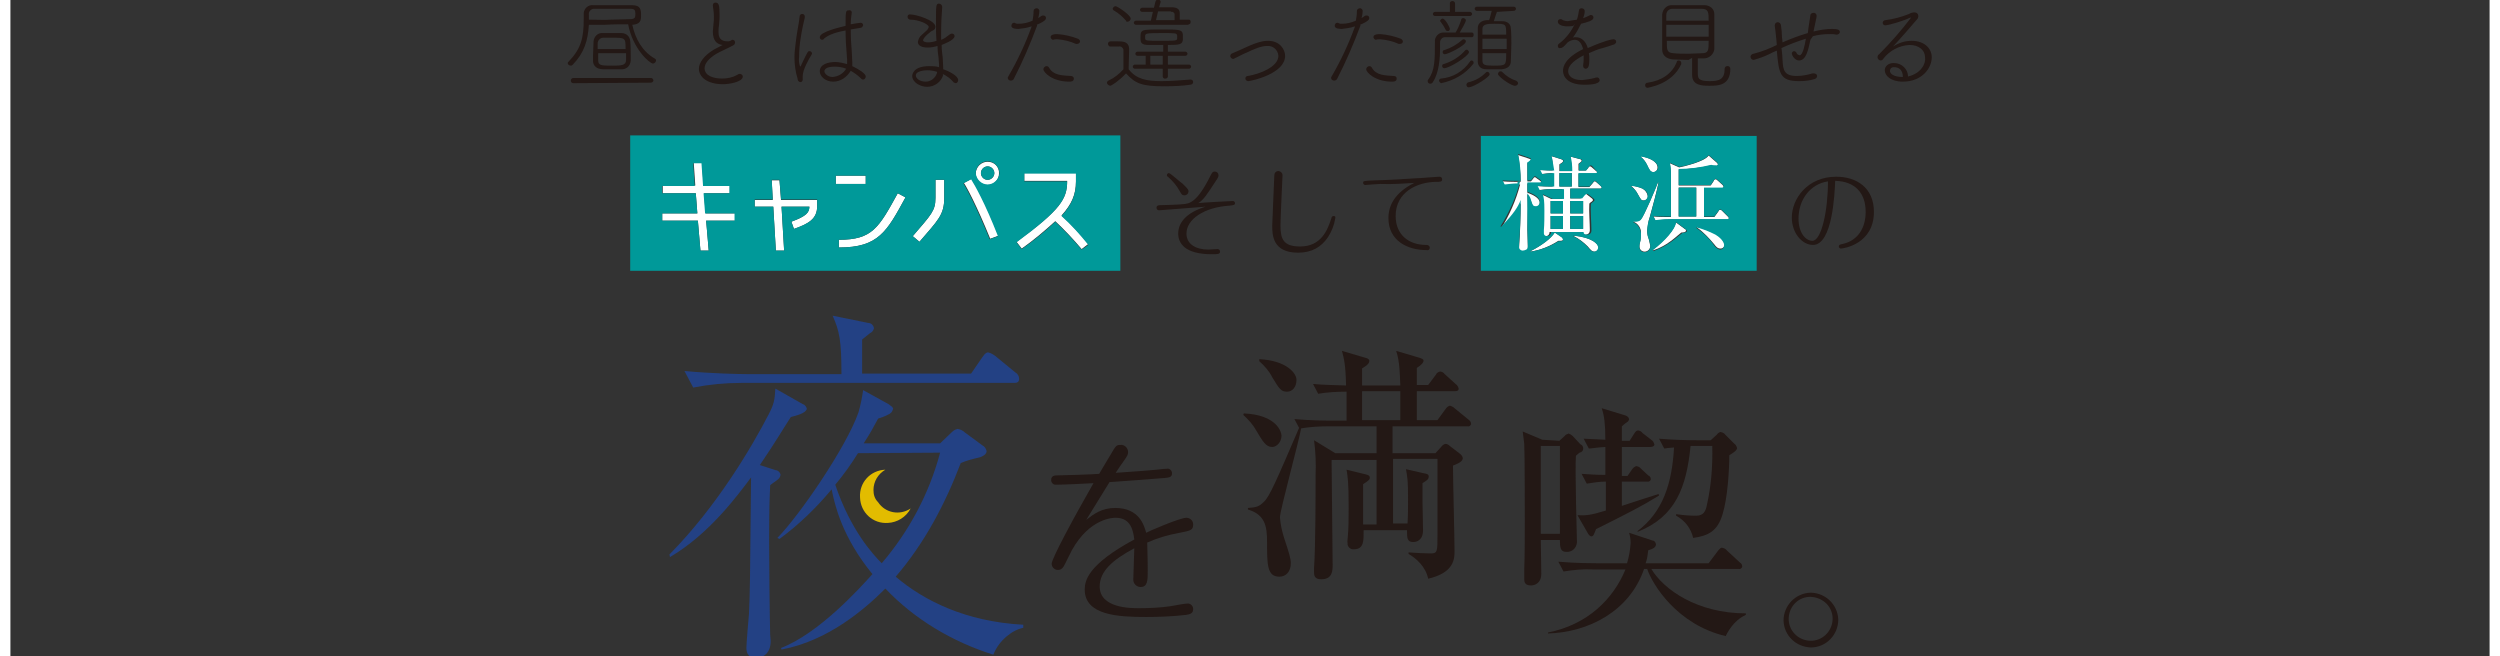 <?xml version="1.0" encoding="UTF-8"?>
<svg xmlns="http://www.w3.org/2000/svg" xmlns:xlink="http://www.w3.org/1999/xlink" width="480px" height="126px" viewBox="0 0 476 126" version="1.1">
<rect x="0" y="0" width="476" height="126" fill="#333333" stroke="none"/>
<g id="surface1">
<path style=" stroke:none;fill-rule:evenodd;fill:rgb(13.725%,9.412%,8.235%);fill-opacity:1;" d="M 211.027 92.566 C 216.977 92.168 217.672 92.07 221.637 91.773 C 222.43 91.672 223.027 91.672 223.027 90.879 C 223.027 90.383 222.629 89.984 222.234 89.984 C 221.934 89.984 220.645 90.086 220.051 90.184 C 219.16 90.285 216.578 90.48 212.215 90.781 C 212.711 89.984 213.207 89.293 213.703 88.598 C 214.398 87.605 214.598 87.309 214.598 86.812 C 214.598 86.016 213.902 85.324 213.109 85.422 C 212.316 85.422 212.215 85.621 211.227 87.309 C 211.125 87.504 209.242 90.582 209.043 90.977 C 207.852 91.078 202.199 91.277 200.91 91.277 C 200.613 91.277 199.82 91.277 199.82 92.168 C 199.82 92.664 200.219 93.062 200.613 93.062 C 200.613 93.062 200.715 93.062 200.715 93.062 C 202.301 93.062 206.367 92.863 207.953 92.766 C 204.086 99.512 199.922 107.25 199.922 108.242 C 199.922 108.934 200.516 109.43 201.109 109.43 C 201.902 109.43 202.199 108.836 202.5 108.242 C 203.293 106.652 203.488 106.258 203.789 105.66 C 207.258 99.41 211.82 99.41 212.215 99.41 C 215.289 99.41 215.59 102.188 215.785 103.578 C 206.961 108.34 206.266 111.414 206.266 113.203 C 206.266 118.164 212.812 118.461 217.969 118.461 C 220.547 118.461 223.125 118.359 225.703 118.062 C 226.297 117.965 227.09 117.863 227.09 116.973 C 227.09 116.375 226.695 115.98 226.199 115.879 C 226.102 115.879 226.102 115.879 226 115.879 C 225.504 115.879 223.324 116.277 222.828 116.375 C 220.844 116.676 218.762 116.773 216.68 116.773 C 215.094 116.773 209.141 116.773 209.141 112.605 C 209.141 109.73 211.523 107.547 215.785 105.266 C 215.785 106.156 215.59 110.324 215.59 111.316 C 215.59 112.109 216.281 112.707 216.977 112.707 C 218.363 112.707 218.363 111.414 218.363 109.629 C 218.363 108.836 218.363 107.348 218.266 104.172 C 220.25 103.281 222.332 102.684 224.512 102.289 C 226.598 101.891 227.09 101.793 227.09 100.699 C 227.09 100.008 226.598 99.512 225.902 99.41 C 225.902 99.41 225.801 99.41 225.801 99.41 C 224.512 99.41 218.363 102.09 218.066 102.289 C 217.672 100.898 216.777 97.527 212.117 97.527 C 209.539 97.527 207.953 98.715 206.562 99.809 C 208.051 97.426 209.539 94.945 211.027 92.566 Z M 211.027 92.566 "/>
<path style=" stroke:none;fill-rule:evenodd;fill:rgb(13.725%,9.412%,8.235%);fill-opacity:1;" d="M 270.031 80.66 L 270.031 75.105 L 277.371 75.105 C 277.766 75.105 278.062 75.004 278.062 74.609 C 277.965 74.211 277.766 73.914 277.469 73.715 L 275.387 71.828 C 275.188 71.531 274.789 71.332 274.492 71.332 C 274.098 71.434 273.801 71.633 273.699 71.93 L 272.211 73.914 L 270.031 73.914 L 270.031 70.641 C 270.824 70.145 271.32 69.648 271.32 69.25 C 271.32 68.953 271.023 68.855 270.426 68.656 L 266.062 67.367 C 266.758 69.449 266.758 71.73 266.859 74.012 L 259.52 74.012 L 259.52 70.738 C 260.711 70.043 260.906 69.648 260.906 69.25 C 260.906 68.953 260.512 68.754 260.016 68.656 L 255.652 67.367 C 256.047 68.855 256.348 69.945 256.445 74.012 C 253.57 73.914 252.18 73.914 250.098 73.715 L 251.09 75.602 C 252.875 75.301 254.66 75.203 256.543 75.203 L 256.543 80.758 L 253.867 80.758 C 252.973 80.758 249.703 80.758 246.527 80.461 L 247.422 82.148 C 243.156 92.07 241.77 95.344 240.676 96.336 C 239.785 97.227 239.289 97.426 237.602 97.527 L 237.602 97.824 C 240.875 98.816 241.273 101 241.273 103.977 C 241.273 108.438 241.273 110.723 243.652 110.723 C 244.844 110.723 245.836 109.828 245.836 108.141 C 245.836 107.25 245.535 106.258 244.547 103.281 C 244.148 101.992 243.852 100.699 243.75 99.312 C 243.75 98.023 247.32 85.023 247.816 82.246 C 249.602 81.949 251.387 81.852 253.172 81.852 L 262.297 81.852 L 262.297 87.008 L 254.363 87.008 L 250.297 84.527 C 250.594 86.711 250.691 88.992 250.594 91.277 C 250.594 93.953 250.594 104.969 250.297 109.035 C 250.297 109.332 250.297 109.629 250.297 109.926 C 250.297 110.82 250.691 111.219 251.684 111.219 C 253.867 111.219 253.867 109.531 253.867 108.438 C 253.867 107.746 253.668 89.59 253.668 88.797 L 253.668 88.301 L 262.297 88.301 L 262.297 100.699 L 259.719 100.699 C 259.719 99.609 259.719 94.152 259.719 92.961 C 260.809 92.27 261.008 92.07 261.008 91.672 C 261.008 91.375 260.711 91.176 260.215 91.078 L 256.543 90.184 C 256.742 91.574 256.941 92.27 256.941 97.328 C 256.941 99.41 256.941 101.496 256.742 103.48 C 256.742 103.777 256.645 103.977 256.742 104.273 C 256.645 104.867 257.141 105.363 257.637 105.465 C 257.734 105.465 257.832 105.465 257.934 105.465 C 259.914 105.465 259.816 103.777 259.816 101.793 L 268.148 101.793 C 268.148 103.281 268.148 104.074 269.336 104.074 C 269.934 104.074 271.223 103.777 271.223 101.793 C 271.223 101.594 271.121 96.633 271.121 96.336 L 271.121 92.766 C 272.113 92.168 272.312 91.969 272.312 91.473 C 272.312 91.078 272.016 90.977 271.418 90.879 L 267.949 90.086 C 268.246 91.773 268.344 92.367 268.344 95.738 C 268.344 97.426 268.344 99.016 268.246 100.504 L 265.469 100.504 L 265.469 88.102 L 273.996 88.102 C 273.996 92.168 273.996 98.617 273.996 102.684 C 273.996 105.859 273.996 106.258 272.707 106.258 C 271.715 106.258 269.535 106.156 268.445 106.059 L 268.445 106.355 C 269.832 107.148 271.715 108.738 272.211 111.117 C 277.27 109.926 277.27 107.25 277.27 105.762 C 277.27 103.379 276.973 91.969 276.973 89.391 C 278.559 88.797 278.855 88.398 278.855 87.902 C 278.758 87.504 278.461 87.207 278.164 87.008 L 276.477 85.719 C 276.18 85.422 275.883 85.223 275.484 85.223 C 275.188 85.324 274.891 85.52 274.691 85.82 L 273.602 87.008 L 265.371 87.008 L 265.371 81.852 L 279.75 81.852 C 280.047 81.949 280.344 81.75 280.441 81.453 C 280.441 81.453 280.441 81.453 280.441 81.355 C 280.441 81.059 280.246 80.758 279.949 80.562 L 277.27 78.379 C 276.973 78.082 276.676 77.98 276.379 77.883 C 276.078 77.98 275.781 78.18 275.586 78.477 L 273.996 80.66 Z M 259.52 80.66 L 259.52 75.105 L 266.859 75.105 L 266.859 80.66 Z M 239.785 69.348 C 240.777 70.242 241.668 71.234 242.266 72.426 C 243.652 74.707 243.949 75.203 245.141 75.203 C 246.133 75.203 246.926 74.309 246.926 72.922 C 246.926 71.73 245.141 69.25 239.785 68.953 Z M 236.711 79.668 C 237.703 80.562 238.594 81.555 239.191 82.645 C 240.48 84.828 241.074 85.82 242.266 85.82 C 243.156 85.82 244.051 84.828 244.051 83.637 C 244.051 83.039 243.254 79.668 236.809 79.371 Z M 236.711 79.668 "/>
<path style=" stroke:none;fill-rule:evenodd;fill:rgb(13.725%,9.412%,8.235%);fill-opacity:1;" d="M 294.129 84.43 L 290.359 82.844 C 290.461 83.535 290.559 84.332 290.656 85.223 C 290.758 86.812 290.758 99.707 290.758 99.906 C 290.758 102.488 290.758 106.754 290.656 109.332 C 290.656 109.926 290.656 110.82 290.656 111.219 C 290.656 111.715 290.758 112.406 291.945 112.406 C 292.84 112.406 293.93 111.812 293.93 110.227 C 293.93 109.332 293.832 104.77 293.832 103.676 L 297.5 103.676 C 297.5 105.066 297.598 105.961 298.691 105.961 C 299.781 106.059 300.672 105.266 300.773 104.172 C 300.773 104.074 300.773 104.074 300.773 103.977 C 300.773 103.578 300.375 90.086 300.574 87.504 C 300.773 87.309 301.168 87.008 301.27 86.91 C 301.766 86.812 302.062 86.414 301.961 85.918 C 301.863 85.621 301.766 85.422 301.465 85.324 L 299.98 83.734 C 299.781 83.535 299.484 83.34 299.188 83.238 C 298.887 83.34 298.59 83.438 298.391 83.734 L 297.402 84.629 Z M 297.5 85.621 L 297.5 102.488 L 293.832 102.488 L 293.832 85.621 Z M 312.473 102.09 C 319.715 99.211 321.797 93.559 322.59 85.621 L 326.754 85.621 C 326.852 89.488 326.555 93.359 325.664 97.227 C 325.465 98.121 325.066 99.016 323.68 99.016 C 322.391 99.016 321.102 98.914 319.812 98.715 L 319.812 99.016 C 321.5 99.906 322.688 101.496 323.086 103.281 C 325.863 102.883 327.746 102.09 328.738 98.715 C 329.73 95.543 330.027 89.984 330.027 87.406 C 331.02 86.812 331.516 86.414 331.516 86.016 C 331.414 85.621 331.215 85.324 330.918 85.125 L 329.234 83.438 C 329.035 83.141 328.738 83.039 328.34 82.941 C 328.043 83.039 327.844 83.141 327.648 83.438 L 326.457 84.527 L 323.879 84.527 C 321.398 84.527 319.02 84.43 316.539 84.23 L 317.531 86.117 C 318.027 86.016 318.324 86.016 319.414 85.918 C 319.02 92.961 317.234 98.32 312.375 101.992 Z M 295.121 121.633 C 302.953 121.438 310.887 117.367 313.664 109.234 L 314.258 109.234 C 315.25 112.211 320.012 119.949 329.332 122.129 C 329.531 121.734 330.723 119.156 333.199 118.062 L 333.199 117.766 C 323.879 117.766 317.434 113.203 315.051 109.234 L 331.812 109.234 C 332.109 109.332 332.406 109.133 332.504 108.836 C 332.504 108.836 332.504 108.738 332.504 108.738 C 332.504 108.438 332.309 108.141 332.109 108.043 L 329.531 105.66 C 329.332 105.363 329.035 105.266 328.637 105.164 C 328.441 105.164 328.34 105.164 327.844 105.762 L 326.059 108.141 L 313.961 108.141 C 314.258 107.348 314.359 106.555 314.457 105.66 C 315.449 105.363 315.945 105.066 315.945 104.473 C 315.848 104.074 315.648 103.777 315.25 103.777 L 310.789 102.289 C 310.988 102.984 311.086 103.578 311.086 104.273 C 310.988 105.562 310.789 106.852 310.391 108.141 L 304.441 108.141 C 303.648 108.141 300.672 108.141 297.203 107.844 L 298.195 109.73 C 300.078 109.43 301.863 109.234 303.746 109.332 L 310.094 109.332 C 307.715 115.086 302.754 119.949 295.219 121.438 L 295.219 121.633 Z M 309.398 84.527 C 309.398 83.934 309.398 82.543 309.398 81.852 C 309.699 81.555 310.191 81.156 310.391 81.059 C 310.59 80.957 310.789 80.66 310.789 80.461 C 310.688 80.066 310.391 79.867 310.094 79.766 L 305.531 78.379 C 306.027 79.867 306.227 81.453 306.227 84.43 C 304.84 84.332 303.945 84.332 302.062 84.23 L 303.055 86.117 C 303.551 86.117 304.441 85.918 306.227 85.82 C 306.227 88.797 306.227 89.191 306.227 91.176 C 303.945 91.176 303.648 91.078 301.664 90.977 L 302.656 92.863 C 303.848 92.664 305.137 92.465 306.324 92.465 L 306.324 98.023 C 303.449 98.914 302.457 99.016 300.871 98.914 L 302.754 102.188 C 302.953 102.586 303.25 102.984 303.551 102.984 C 303.945 102.984 304.047 102.586 304.441 101.594 C 310.59 98.52 313.168 97.227 316.539 95.145 L 316.441 94.848 C 315.449 95.145 310.59 96.73 309.398 97.129 L 309.398 92.465 L 314.258 92.465 C 314.559 92.566 314.855 92.367 314.953 92.07 C 314.953 92.07 314.953 91.969 314.953 91.969 C 314.953 91.672 314.754 91.375 314.457 91.277 L 313.07 89.984 C 312.871 89.688 312.574 89.59 312.176 89.488 C 311.879 89.59 311.582 89.789 311.383 90.086 L 310.492 91.375 L 309.398 91.375 C 309.398 90.285 309.398 86.812 309.398 85.82 L 314.855 85.82 C 315.152 85.82 315.648 85.719 315.648 85.324 C 315.547 85.023 315.449 84.727 315.152 84.527 L 313.367 83.141 C 313.168 82.844 312.773 82.645 312.473 82.645 C 312.176 82.645 311.977 82.941 311.781 83.238 L 310.887 84.629 L 309.398 84.629 Z M 309.398 84.527 "/>
<path style=" stroke:none;fill-rule:evenodd;fill:rgb(13.725%,9.412%,8.235%);fill-opacity:1;" d="M 350.949 118.957 C 350.852 116.078 348.473 113.797 345.598 113.797 C 342.719 113.895 340.438 116.277 340.438 119.156 C 340.539 122.031 342.82 124.215 345.695 124.312 C 348.57 124.312 350.949 121.934 350.949 118.957 Z M 349.859 118.957 C 349.762 121.238 347.875 123.121 345.496 123.023 C 343.215 122.926 341.332 121.039 341.43 118.66 C 341.531 116.375 343.316 114.59 345.598 114.59 C 348.074 114.691 349.961 116.574 349.859 118.957 Z M 349.859 118.957 "/>
<path style=" stroke:none;fill-rule:evenodd;fill:rgb(13.725%,9.412%,8.235%);fill-opacity:1;" d="M 118.602 4.664 C 119.496 9.426 122.77 12.203 123.363 12.203 C 123.66 12.203 123.957 11.906 123.957 11.609 C 123.957 11.41 123.859 11.309 123.66 11.211 C 121.281 9.82 119.992 7.441 119.398 4.762 C 120.984 4.664 121.082 3.871 121.082 3.074 C 121.082 1.887 121.082 0.992 119.297 0.992 C 118.008 0.992 116.816 0.992 115.527 0.992 C 114.34 0.992 113.051 0.992 111.859 0.992 C 110.969 0.895 110.176 1.586 110.074 2.48 C 110.074 2.578 110.074 2.68 110.074 2.777 L 110.074 3.672 C 110.074 7.242 109.578 9.324 107.199 11.805 C 107.102 11.906 107 12.004 107 12.105 C 107 12.402 107.297 12.602 107.598 12.602 C 107.793 12.602 107.895 12.5 107.992 12.402 C 110.176 10.121 110.867 7.836 111.066 4.762 C 112.156 4.762 113.148 4.762 114.141 4.762 C 115.727 4.664 117.215 4.664 118.602 4.664 Z M 119.098 11.707 C 119.098 11.41 119.098 11.113 119.098 10.715 C 119.098 9.723 119.098 8.633 119 7.836 C 118.902 6.945 118.207 6.348 117.312 6.348 C 116.719 6.348 116.125 6.348 115.527 6.348 C 114.934 6.348 114.34 6.348 113.746 6.348 C 112.852 6.25 112.059 6.945 111.961 7.938 C 111.961 8.73 111.859 9.82 111.859 10.812 C 111.859 11.113 111.859 11.41 111.859 11.707 C 111.859 12.602 112.555 13.293 113.746 13.293 C 114.238 13.293 114.836 13.293 115.43 13.293 C 116.023 13.293 116.719 13.293 117.215 13.293 C 118.207 13.395 119 12.699 119.098 11.707 Z M 111.066 3.77 C 111.066 3.473 111.066 3.176 111.066 2.879 C 110.969 2.281 111.363 1.785 111.961 1.688 C 112.059 1.688 112.059 1.688 112.156 1.688 C 113.348 1.688 114.637 1.688 115.828 1.688 C 116.918 1.688 118.008 1.688 119 1.688 C 119.891 1.688 119.992 1.984 119.992 2.68 C 119.992 3.375 119.891 3.672 119 3.672 C 117.91 3.672 116.719 3.77 115.332 3.77 C 114.141 3.871 112.652 3.77 111.066 3.77 Z M 122.965 15.875 C 123.164 15.875 123.461 15.676 123.461 15.477 C 123.461 15.277 123.266 14.98 123.066 14.98 L 108.09 14.98 C 107.793 14.98 107.598 15.18 107.598 15.477 C 107.598 15.773 107.793 15.973 108.09 15.973 Z M 118.207 10.219 C 118.207 10.715 118.207 11.211 118.207 11.508 C 118.207 12.602 117.215 12.602 115.527 12.602 C 113.547 12.602 112.852 12.602 112.852 11.609 C 112.852 11.309 112.852 10.812 112.852 10.219 Z M 112.754 9.426 C 112.754 9.027 112.754 8.531 112.754 8.332 C 112.754 7.738 113.25 7.242 113.844 7.242 C 113.844 7.242 113.941 7.242 113.941 7.242 C 114.34 7.242 114.934 7.242 115.43 7.242 C 118.109 7.242 118.109 7.242 118.109 9.426 Z M 136.75 8.633 C 136.355 8.828 135.66 9.227 135.066 9.523 C 133.082 10.715 132.188 12.105 132.188 13.195 C 132.188 14.781 133.777 16.172 136.852 16.172 C 137.84 16.172 140.617 15.773 140.617 14.684 C 140.617 14.387 140.32 14.188 140.023 14.188 C 139.824 14.188 139.625 14.285 139.527 14.387 C 138.637 14.883 137.645 15.082 136.652 15.082 C 135.066 15.082 133.281 14.586 133.281 13.098 C 133.281 12.203 134.074 11.211 135.562 10.316 C 136.453 9.82 138.039 9.129 138.734 8.73 C 139.031 8.633 139.129 8.332 139.129 8.137 C 139.129 7.836 138.934 7.641 138.637 7.641 C 138.535 7.641 138.438 7.641 138.438 7.738 C 138.238 7.836 138.039 7.938 137.742 7.938 C 136.355 7.938 135.957 7.242 135.957 6.152 C 135.957 5.656 135.957 5.258 136.059 4.762 C 136.156 3.969 136.156 3.375 136.156 2.879 C 136.156 1.09 136.059 0.496 135.363 0.496 C 135.066 0.496 134.867 0.695 134.867 0.992 C 134.867 0.992 134.867 1.09 134.867 1.09 C 134.965 1.785 135.066 2.48 135.066 3.176 C 135.066 3.672 135.066 4.168 134.965 4.863 C 134.965 5.258 134.867 5.656 134.867 6.051 C 134.867 7.836 135.66 8.531 136.75 8.633 Z M 161.344 13.594 C 162.039 13.988 162.734 14.484 163.328 15.082 C 163.426 15.18 163.527 15.277 163.723 15.277 C 164.023 15.277 164.219 14.98 164.219 14.684 C 164.219 14.09 162.832 13.293 161.84 12.797 C 161.742 12.797 161.641 12.699 161.641 12.699 C 161.641 12.602 161.641 12.402 161.641 12.301 L 161.641 12.004 C 161.641 11.309 161.543 10.617 161.543 9.922 C 161.441 8.828 161.344 7.242 161.344 5.656 C 161.84 5.555 162.535 5.457 163.129 5.359 C 163.426 5.359 163.625 5.16 163.723 4.863 C 163.723 4.562 163.527 4.367 163.227 4.367 C 163.031 4.367 161.938 4.562 161.344 4.664 C 161.344 3.871 161.441 3.074 161.543 2.383 C 161.543 2.082 161.246 1.887 160.949 1.984 C 160.352 1.984 160.352 2.281 160.352 4.961 C 159.66 5.16 155.395 6.051 155.395 7.145 C 155.395 7.441 155.594 7.641 155.891 7.641 C 155.988 7.641 156.188 7.539 156.188 7.441 C 156.883 6.844 158.07 6.25 160.352 5.855 C 160.352 7.539 160.453 9.227 160.551 10.121 C 160.551 10.617 160.648 11.113 160.648 11.508 C 160.648 11.805 160.648 12.004 160.648 12.301 C 159.855 12.105 159.164 11.906 158.371 11.906 C 157.078 11.906 155.395 12.301 155.395 13.691 C 155.395 14.586 156.387 15.676 157.973 15.676 C 159.359 15.676 160.551 14.883 161.344 13.594 Z M 151.625 15.773 C 151.922 15.773 152.121 15.578 152.121 15.277 C 152.121 15.277 152.121 15.277 152.121 15.18 C 152.121 15.082 152.121 14.883 152.121 14.781 L 152.121 14.586 C 152.121 13.395 153.312 11.309 153.809 10.516 C 153.809 10.418 153.906 10.418 153.906 10.316 C 153.906 10.02 153.707 9.82 153.41 9.82 C 153.211 9.82 153.113 9.922 153.016 10.121 C 152.715 10.617 152.121 11.906 151.824 12.5 C 151.824 12.602 151.727 12.699 151.625 12.797 C 151.426 12.203 151.328 11.609 151.426 11.012 C 151.426 9.82 151.527 8.531 151.727 7.34 C 151.922 5.953 152.32 4.168 152.52 3.375 L 152.52 3.176 C 152.52 2.879 152.32 2.68 152.023 2.68 C 151.727 2.68 151.527 2.879 151.527 3.176 C 151.426 4.367 150.934 6.449 150.734 8.531 C 150.633 9.324 150.535 10.219 150.535 11.012 C 150.535 12.402 150.734 13.789 151.129 15.082 C 151.129 15.477 151.328 15.676 151.625 15.773 Z M 160.453 13.195 C 159.957 14.09 158.965 14.684 157.875 14.781 C 156.883 14.781 156.285 14.09 156.285 13.691 C 156.285 13.492 156.387 12.797 158.27 12.797 C 158.965 12.797 159.758 12.898 160.453 13.195 Z M 178.996 14.188 C 179.789 14.586 180.484 15.082 180.98 15.676 C 181.078 15.875 181.277 15.875 181.477 15.973 C 181.773 15.973 181.973 15.676 181.973 15.379 C 181.973 14.586 180.285 13.691 179.094 13.293 L 179.094 12.996 C 179.094 12.301 178.996 11.508 178.996 11.012 C 178.898 10.316 178.797 9.523 178.797 8.633 C 178.996 8.531 181.277 7.738 181.277 6.945 C 181.277 6.648 181.078 6.449 180.781 6.449 C 180.582 6.449 180.484 6.547 180.285 6.648 C 179.789 7.043 179.293 7.441 178.699 7.641 C 178.699 7.145 178.699 6.648 178.699 6.152 C 178.699 4.465 178.797 2.68 178.898 1.488 L 178.898 1.289 C 178.898 0.992 178.598 0.695 178.301 0.695 C 177.707 0.695 177.707 0.992 177.707 4.168 C 177.707 5.359 177.707 6.648 177.805 7.836 C 177.211 8.035 176.715 8.137 176.121 8.137 C 175.625 8.137 175.227 7.938 175.227 7.738 C 175.227 7.242 176.715 5.953 177.113 5.855 C 177.41 5.754 177.609 5.457 177.609 5.16 C 177.609 3.871 173.84 2.777 172.848 2.777 C 172.551 2.68 172.254 2.879 172.254 3.176 C 172.254 3.176 172.254 3.176 172.254 3.273 C 172.254 3.57 172.551 3.77 172.75 3.77 C 174.434 3.77 176.316 4.664 176.316 5.16 C 176.316 5.359 176.121 5.555 176.02 5.754 C 175.723 6.051 175.227 6.449 174.93 6.746 C 174.535 7.043 174.336 7.539 174.234 8.035 C 174.234 9.129 175.824 9.129 176.121 9.129 C 176.715 9.129 177.309 9.027 178.004 8.828 C 178.004 9.625 178.102 10.418 178.203 11.113 C 178.203 11.609 178.301 12.004 178.301 12.402 C 178.301 12.602 178.301 12.699 178.301 12.898 C 177.707 12.699 177.012 12.699 176.418 12.699 C 173.246 12.699 173.145 14.387 173.145 14.586 C 173.145 15.773 174.633 16.668 176.02 16.668 C 177.41 16.668 178.699 15.773 179.094 14.387 C 178.996 14.285 178.996 14.188 178.996 14.188 Z M 177.906 13.988 C 177.609 14.98 176.715 15.676 175.723 15.676 C 174.633 15.676 173.84 15.082 173.84 14.484 C 173.84 13.594 175.625 13.492 176.02 13.492 C 176.617 13.492 177.309 13.594 177.906 13.789 Z M 205.375 7.938 C 205.375 7.738 205.176 7.539 204.977 7.441 C 203.688 6.945 202.398 6.648 201.012 6.547 C 199.922 6.547 199.723 6.844 199.723 7.145 C 199.723 7.34 199.922 7.539 200.117 7.641 C 200.117 7.641 200.219 7.641 200.219 7.641 C 200.414 7.539 200.715 7.539 201.012 7.539 C 202.301 7.641 203.488 7.938 204.582 8.434 C 204.68 8.434 204.777 8.434 204.777 8.434 C 205.078 8.434 205.375 8.234 205.375 7.938 Z M 203.59 14.586 C 202.004 14.484 200.219 14.484 199.426 12.996 C 199.324 12.797 199.125 12.699 198.93 12.699 C 198.629 12.699 198.332 12.996 198.332 13.293 C 198.332 13.891 200.02 15.676 203.293 15.676 C 203.59 15.676 204.184 15.676 204.184 15.082 C 204.184 14.781 203.887 14.586 203.59 14.586 Z M 197.043 4.762 C 198.73 4.066 198.828 3.672 198.828 3.473 C 198.828 3.176 198.629 2.977 198.332 2.977 C 198.234 2.977 198.035 2.977 197.938 3.074 C 197.738 3.176 197.539 3.375 197.34 3.473 C 197.441 3.074 197.539 2.68 197.539 2.281 C 197.641 1.984 197.441 1.688 197.145 1.586 C 197.145 1.586 197.043 1.586 197.043 1.586 C 196.746 1.586 196.449 1.785 196.449 2.082 C 196.449 2.777 196.352 3.375 196.25 3.969 C 195.359 4.367 194.465 4.562 193.574 4.562 C 193.375 4.562 193.176 4.562 192.977 4.465 C 192.879 4.367 192.781 4.367 192.68 4.367 C 192.383 4.367 192.184 4.664 192.184 4.961 C 192.184 5.555 193.277 5.555 193.574 5.555 C 194.367 5.457 195.258 5.359 196.051 5.059 L 196.051 5.16 C 194.863 8.434 193.375 11.609 191.59 14.684 C 191.492 14.781 191.492 14.883 191.492 14.98 C 191.492 15.277 191.789 15.477 192.086 15.477 C 192.285 15.477 192.582 15.379 192.68 15.082 C 194.367 11.805 195.855 8.332 197.145 4.863 Z M 226.297 13.195 C 226.496 13.195 226.695 12.996 226.695 12.797 C 226.695 12.602 226.496 12.402 226.297 12.402 L 222.234 12.402 L 222.234 10.715 L 225.605 10.715 C 225.801 10.715 226 10.516 226 10.316 C 226 10.121 225.801 9.922 225.605 9.922 L 222.234 9.922 L 222.234 8.633 C 224.512 8.633 225.008 8.531 225.109 7.641 C 225.109 7.441 225.109 7.34 225.109 7.145 C 225.109 6.945 225.109 6.844 225.109 6.648 C 225.008 5.656 224.414 5.656 221.043 5.656 C 216.977 5.656 216.977 5.656 216.977 7.34 C 216.977 8.234 217.176 8.633 218.562 8.633 C 219.355 8.633 220.348 8.633 221.34 8.633 L 221.34 9.922 L 216.383 9.922 C 216.184 9.922 215.984 10.121 215.984 10.316 C 215.984 10.516 216.184 10.715 216.383 10.715 L 217.969 10.715 L 217.969 12.402 L 215.887 12.402 C 215.688 12.402 215.488 12.602 215.488 12.797 C 215.488 12.996 215.688 13.195 215.887 13.195 L 221.242 13.195 L 221.242 14.684 C 221.242 14.98 221.539 15.18 221.836 15.082 C 222.035 15.082 222.234 14.883 222.234 14.684 L 222.234 13.195 Z M 212.812 8.93 C 213.207 8.828 213.605 9.129 213.703 9.523 C 213.703 9.625 213.703 9.723 213.703 9.723 L 213.703 10.617 C 213.703 11.41 213.703 12.301 213.703 13.293 C 212.91 14.188 211.918 14.98 210.828 15.477 C 210.629 15.578 210.531 15.773 210.531 15.875 C 210.531 16.172 210.828 16.371 211.125 16.469 C 211.422 16.469 212.91 15.477 214.199 14.09 C 215.984 16.074 217.273 16.57 221.539 16.57 C 223.422 16.57 225.207 16.469 226.496 16.27 C 226.793 16.27 227.09 16.074 227.09 15.773 C 227.09 15.477 226.895 15.277 226.598 15.277 L 226.496 15.277 C 225.008 15.379 222.926 15.578 221.043 15.578 C 218.066 15.578 216.184 15.18 214.695 13.293 C 214.695 11.906 214.797 10.617 214.797 9.523 C 214.797 7.938 213.605 7.938 212.516 7.938 L 211.227 7.938 C 210.926 7.938 210.73 8.137 210.73 8.434 C 210.73 8.633 210.926 8.93 211.125 8.93 Z M 226.199 4.664 C 226.398 4.664 226.598 4.562 226.598 4.266 C 226.598 4.266 226.598 4.266 226.598 4.168 C 226.598 3.969 226.496 3.77 226.297 3.77 L 224.512 3.77 C 224.512 3.375 224.512 2.777 224.512 2.578 C 224.512 1.887 224.215 1.488 223.125 1.391 C 222.727 1.391 221.637 1.391 220.547 1.391 L 220.844 0.398 C 220.844 0.398 220.844 0.297 220.844 0.297 C 220.844 0.098 220.547 -0.098 220.348 -0.098 C 220.148 -0.098 219.953 0 219.852 0.297 L 219.555 1.488 L 217.273 1.488 C 217.074 1.488 216.879 1.688 216.879 1.887 C 216.879 2.082 217.074 2.281 217.273 2.281 C 217.672 2.281 218.465 2.281 219.355 2.281 L 218.961 3.969 L 216.086 3.969 C 215.887 3.969 215.688 4.168 215.688 4.367 C 215.688 4.562 215.887 4.762 216.086 4.762 L 226.199 4.762 Z M 217.871 6.844 C 217.969 6.449 217.969 6.348 220.941 6.348 C 223.82 6.348 223.918 6.348 224.016 6.844 C 224.016 6.945 224.016 7.145 224.016 7.242 C 224.016 7.836 224.016 7.836 220.746 7.836 C 218.168 7.836 217.871 7.836 217.871 7.34 Z M 222.828 2.281 C 223.125 2.184 223.422 2.383 223.523 2.68 C 223.523 2.777 223.523 2.777 223.523 2.879 C 223.523 3.074 223.523 3.57 223.523 3.871 L 219.953 3.871 L 220.348 2.184 L 222.828 2.184 Z M 214.496 4.168 C 214.797 4.168 215.094 3.871 215.094 3.57 C 215.094 2.879 212.516 1.191 212.215 1.191 C 211.918 1.191 211.723 1.391 211.621 1.688 C 211.621 1.785 211.723 1.887 211.82 1.984 C 212.711 2.48 213.504 3.176 214.199 3.969 C 214.199 4.168 214.301 4.168 214.496 4.168 Z M 221.242 12.402 L 218.859 12.402 L 218.859 10.715 L 221.242 10.715 Z M 244.742 10.715 C 244.742 9.523 243.75 7.836 241.473 7.836 C 240.977 7.836 239.883 7.836 237.109 9.129 C 236.215 9.523 235.422 9.922 234.629 10.219 C 234.332 10.316 234.133 10.617 234.23 10.914 C 234.332 11.113 234.527 11.309 234.727 11.309 C 234.828 11.309 234.926 11.309 235.023 11.211 C 235.719 10.914 236.512 10.418 237.305 10.121 C 238.793 9.426 240.082 8.828 241.273 8.828 C 242.363 8.73 243.355 9.523 243.453 10.715 C 243.453 12.797 239.984 14.188 237.602 14.586 C 237.305 14.586 237.109 14.781 237.109 15.082 C 237.109 15.379 237.406 15.578 237.703 15.578 C 238.594 15.477 244.742 14.09 244.742 10.715 Z M 267.352 7.938 C 267.352 7.738 267.156 7.539 266.957 7.441 C 265.668 6.945 264.379 6.648 262.988 6.547 C 261.898 6.547 261.699 6.844 261.699 7.145 C 261.699 7.34 261.898 7.539 262.098 7.641 C 262.098 7.641 262.195 7.641 262.195 7.641 C 262.395 7.539 262.691 7.539 262.988 7.539 C 264.277 7.641 265.469 7.938 266.559 8.434 C 266.66 8.434 266.758 8.434 266.758 8.434 C 267.156 8.434 267.352 8.234 267.352 7.938 Z M 265.566 14.586 C 263.98 14.484 262.195 14.484 261.402 12.996 C 261.305 12.797 261.105 12.699 260.906 12.699 C 260.609 12.699 260.312 12.996 260.312 13.293 C 260.312 13.891 262 15.676 265.27 15.676 C 265.566 15.676 266.164 15.676 266.164 15.082 C 266.164 14.781 265.965 14.586 265.566 14.586 Z M 259.121 4.762 C 260.809 4.066 260.906 3.672 260.906 3.473 C 260.906 3.176 260.711 2.977 260.41 2.977 C 260.312 2.977 260.113 2.977 260.016 3.074 C 259.816 3.176 259.617 3.375 259.422 3.473 C 259.52 3.074 259.617 2.68 259.617 2.281 C 259.719 1.984 259.52 1.688 259.223 1.586 C 259.223 1.586 259.121 1.586 259.121 1.586 C 258.824 1.586 258.527 1.785 258.527 2.082 C 258.527 2.777 258.43 3.375 258.328 3.969 C 257.438 4.367 256.543 4.562 255.652 4.562 C 255.453 4.562 255.254 4.562 255.059 4.465 C 254.957 4.367 254.859 4.367 254.758 4.367 C 254.461 4.367 254.262 4.664 254.262 4.961 C 254.262 5.555 255.355 5.555 255.652 5.555 C 256.445 5.457 257.336 5.359 258.129 5.059 L 258.129 5.16 C 256.941 8.434 255.453 11.609 253.668 14.684 C 253.57 14.781 253.57 14.883 253.57 14.98 C 253.57 15.277 253.867 15.477 254.164 15.477 C 254.363 15.477 254.66 15.379 254.758 15.082 C 256.445 11.805 257.934 8.332 259.223 4.863 Z M 288.676 2.082 C 288.871 2.082 289.07 1.887 289.07 1.688 C 289.07 1.488 288.871 1.289 288.676 1.289 L 281.535 1.289 C 281.336 1.289 281.137 1.488 281.137 1.688 C 281.137 1.887 281.336 2.082 281.535 2.082 L 284.41 2.082 C 284.211 2.777 284.113 3.375 283.914 3.871 C 283.715 3.871 283.617 3.871 283.418 3.871 C 282.227 3.969 281.734 4.664 281.734 5.359 C 281.734 6.25 281.734 7.441 281.734 8.633 C 281.734 9.82 281.734 10.914 281.734 11.805 C 281.734 12.699 282.328 13.293 283.32 13.293 C 283.816 13.293 284.312 13.293 284.809 13.293 C 285.301 13.293 285.898 13.293 286.395 13.293 C 287.387 13.195 288.078 12.699 288.078 11.805 C 288.078 10.914 288.18 9.625 288.18 8.434 C 288.18 7.34 288.18 6.25 288.078 5.457 C 288.078 4.664 287.484 4.066 286.395 4.066 C 285.898 4.066 285.301 4.066 284.809 4.066 C 285.004 3.57 285.203 2.777 285.402 2.281 Z M 280.543 7.145 C 280.742 7.145 280.938 7.043 280.938 6.746 C 280.938 6.746 280.938 6.746 280.938 6.648 C 280.938 6.449 280.84 6.25 280.641 6.25 L 278.262 6.25 C 278.559 5.754 279.453 4.266 279.453 3.871 C 279.453 3.672 279.152 3.473 278.957 3.473 C 278.758 3.473 278.559 3.57 278.559 3.77 C 278.262 4.664 277.965 5.457 277.469 6.25 L 275.285 6.25 C 274.395 6.152 273.602 6.844 273.5 7.738 C 273.5 7.738 273.5 7.836 273.5 7.836 L 273.5 8.137 C 273.5 11.508 273.5 13.594 272.211 15.277 C 272.113 15.379 272.113 15.477 272.113 15.578 C 272.113 15.875 272.312 16.074 272.609 16.074 C 272.809 16.074 273.004 15.973 273.105 15.773 C 274.297 13.988 274.492 11.211 274.492 9.129 L 274.492 8.137 C 274.492 7.641 274.891 7.145 275.387 7.145 C 275.387 7.145 275.484 7.145 275.484 7.145 Z M 287.188 10.219 C 287.188 12.602 287.188 12.602 284.707 12.602 C 283.121 12.602 282.625 12.5 282.625 11.609 C 282.625 11.211 282.625 10.715 282.625 10.219 Z M 287.188 9.426 L 282.625 9.426 L 282.625 7.441 L 287.285 7.441 L 287.285 9.426 Z M 282.625 6.648 C 282.625 6.25 282.625 5.855 282.625 5.555 C 282.625 4.664 283.516 4.562 284.809 4.562 C 287.188 4.562 287.188 4.562 287.188 6.648 Z M 280.246 3.074 C 280.441 3.074 280.641 2.879 280.641 2.68 C 280.641 2.48 280.441 2.281 280.246 2.281 L 277.371 2.281 L 277.371 0.695 C 277.371 0.398 277.172 0.199 276.875 0.199 C 276.574 0.199 276.379 0.398 276.379 0.594 C 276.379 0.594 276.379 0.594 276.379 0.695 L 276.379 2.281 L 273.5 2.281 C 273.305 2.281 273.105 2.48 273.105 2.68 C 273.105 2.879 273.305 3.074 273.5 3.074 Z M 280.84 12.301 C 280.938 12.203 280.938 12.105 280.938 12.004 C 280.938 11.805 280.742 11.609 280.543 11.609 C 280.441 11.609 280.246 11.707 280.246 11.805 C 278.957 13.691 276.973 14.883 274.691 15.082 C 274.492 15.082 274.297 15.277 274.297 15.477 C 274.297 15.676 274.492 15.875 274.691 15.973 C 277.172 15.477 279.352 14.188 280.84 12.301 Z M 280.047 10.02 C 280.047 9.82 279.848 9.625 279.648 9.523 C 279.551 9.523 279.453 9.625 279.352 9.625 C 278.262 10.914 276.773 11.805 275.188 12.301 C 274.988 12.301 274.891 12.5 274.891 12.699 C 274.891 12.898 275.09 13.098 275.285 13.098 C 276.277 13.098 279.949 10.812 280.047 10.02 Z M 284.012 14.285 C 284.012 13.988 283.816 13.789 283.516 13.789 C 283.418 13.789 283.32 13.891 283.219 13.988 C 282.328 14.883 281.238 15.477 280.047 15.773 C 279.75 15.773 279.551 16.074 279.551 16.27 C 279.551 16.57 279.75 16.766 279.949 16.766 C 279.949 16.766 279.949 16.766 280.047 16.766 C 281.039 16.668 284.012 14.781 284.012 14.285 Z M 289.469 15.973 C 289.469 15.773 289.27 15.578 289.07 15.477 C 288.078 15.18 287.188 14.586 286.395 13.789 C 286.293 13.691 286.195 13.691 286.098 13.691 C 285.797 13.691 285.699 13.891 285.602 14.188 C 285.602 14.684 288.078 16.469 288.871 16.469 C 289.172 16.469 289.469 16.27 289.469 15.973 Z M 279.453 7.938 C 279.453 7.738 279.254 7.539 279.055 7.539 C 278.957 7.539 278.855 7.539 278.758 7.641 C 277.766 8.531 276.574 9.227 275.285 9.625 C 275.09 9.625 274.988 9.82 274.988 10.02 C 274.988 10.219 275.188 10.418 275.387 10.418 C 275.98 10.418 279.453 8.73 279.453 7.938 Z M 276.379 5.555 C 276.379 5.258 275.484 3.57 274.988 3.57 C 274.789 3.57 274.594 3.77 274.492 3.969 C 274.492 4.066 274.492 4.066 274.594 4.168 C 274.988 4.664 275.285 5.16 275.586 5.754 C 275.586 5.855 275.781 5.953 275.883 5.953 C 276.078 6.051 276.379 5.855 276.379 5.555 Z M 300.375 4.562 C 299.684 6.051 298.691 7.34 297.402 8.332 C 297.203 8.434 297.102 8.633 297.102 8.828 C 297.102 9.129 297.301 9.324 297.598 9.227 C 297.996 9.227 298.293 8.93 298.988 8.137 C 299.383 7.836 299.879 7.641 300.375 7.641 C 301.168 7.641 301.664 8.332 301.961 9.426 C 298.492 11.113 298.094 12.797 298.094 13.594 C 298.094 14.781 299.086 16.27 302.16 16.27 C 302.855 16.27 305.137 16.27 305.137 15.379 C 305.137 15.082 304.84 14.781 304.539 14.883 C 304.441 14.883 304.344 14.883 304.145 14.98 C 303.352 15.18 302.559 15.277 301.766 15.379 C 299.781 15.379 299.086 14.484 299.086 13.691 C 299.086 12.402 300.574 11.41 302.062 10.617 C 302.062 10.812 302.062 10.914 302.062 11.113 C 302.062 11.609 302.062 12.004 301.961 12.5 L 301.961 12.602 C 301.961 12.898 302.062 13.098 302.359 13.195 C 302.359 13.195 302.359 13.195 302.457 13.195 C 303.055 13.195 303.152 12.402 303.152 11.41 C 303.152 11.012 303.152 10.617 303.055 10.219 C 303.945 9.82 304.84 9.426 305.73 9.227 C 306.625 8.93 307.121 8.828 307.914 8.531 C 308.109 8.434 308.309 8.234 308.309 8.035 C 308.309 7.738 308.109 7.539 307.812 7.539 C 307.812 7.539 307.812 7.539 307.715 7.539 C 307.516 7.539 306.227 7.738 302.855 9.227 C 302.457 7.836 301.566 7.145 300.574 7.145 C 300.375 7.145 300.176 7.145 299.98 7.242 C 300.574 6.449 301.07 5.555 301.566 4.562 C 302.754 4.266 303.945 3.969 303.945 3.375 C 303.945 3.074 303.746 2.879 303.449 2.879 C 303.352 2.879 303.25 2.879 303.152 2.977 C 302.754 3.176 302.359 3.375 301.961 3.473 C 302.16 2.977 302.262 2.578 302.262 2.082 C 302.262 1.785 301.961 1.586 301.664 1.586 C 301.367 1.586 301.168 1.785 301.168 1.984 C 301.07 2.578 300.973 3.176 300.773 3.77 C 300.176 3.871 299.582 3.969 298.988 4.066 C 298.691 4.066 298.293 3.969 298.094 3.871 C 297.996 3.77 297.797 3.672 297.598 3.672 C 297.301 3.672 297.102 3.871 297.102 4.168 C 297.102 4.664 297.797 5.059 298.887 5.059 C 299.285 5.059 299.684 5.059 300.078 4.961 Z M 322.887 11.113 C 322.887 12.203 322.887 13.789 322.887 14.387 C 322.887 16.371 324.672 16.469 326.16 16.469 C 327.844 16.469 330.227 16.469 330.227 13.195 C 330.227 12.898 329.926 12.602 329.629 12.699 C 329.332 12.699 329.133 12.898 329.133 13.195 C 329.133 15.277 328.043 15.578 326.258 15.578 C 323.977 15.578 323.977 14.98 323.977 13.891 C 323.977 13.195 323.977 12.004 323.977 11.211 C 324.375 11.211 324.77 11.211 325.168 11.211 C 326.16 11.211 327.051 10.418 327.152 9.426 C 327.152 8.531 327.152 7.242 327.152 6.051 C 327.152 4.863 327.152 3.57 327.152 2.68 C 327.152 1.688 326.258 0.992 325.266 0.992 C 324.176 0.992 322.984 0.992 321.797 0.992 C 320.805 0.992 319.91 0.992 319.117 0.992 C 318.125 0.895 317.234 1.688 317.137 2.777 C 317.137 2.777 317.137 2.777 317.137 2.879 C 317.137 3.672 317.137 4.863 317.137 6.152 C 317.137 7.441 317.137 8.633 317.137 9.523 C 317.137 10.516 317.828 11.309 319.219 11.41 C 320.109 11.41 321.199 11.508 322.191 11.508 Z M 326.059 7.836 C 326.059 9.625 326.059 10.219 324.77 10.219 C 323.977 10.219 323.086 10.316 322.191 10.316 C 321.199 10.316 320.211 10.316 319.316 10.219 C 318.027 10.121 318.027 9.625 318.027 7.836 Z M 326.059 7.043 L 317.93 7.043 C 317.93 6.348 317.93 5.555 317.93 4.762 L 326.059 4.762 Z M 317.93 3.969 C 317.93 3.57 317.93 3.176 317.93 2.879 C 317.93 2.184 318.426 1.688 319.117 1.688 C 319.117 1.688 319.219 1.688 319.219 1.688 C 320.012 1.688 321.004 1.688 321.996 1.688 C 322.984 1.688 323.977 1.688 324.672 1.688 C 326.059 1.688 326.059 2.383 326.059 3.969 Z M 320.805 12.301 C 320.805 12.203 320.805 12.203 320.805 12.105 C 320.805 11.805 320.605 11.609 320.309 11.609 C 320.109 11.609 319.91 11.707 319.91 12.004 C 319.02 14.09 317.137 15.477 314.359 15.875 C 314.062 15.875 313.863 16.074 313.863 16.371 C 313.863 16.668 314.062 16.867 314.359 16.867 C 314.457 16.766 319.02 16.27 320.805 12.301 Z M 346.09 6.945 C 347.184 6.648 348.273 6.547 349.363 6.547 C 349.762 6.547 350.156 6.547 350.555 6.648 L 350.652 6.648 C 350.949 6.648 351.25 6.449 351.25 6.152 C 351.25 5.754 350.949 5.555 349.762 5.555 C 348.57 5.555 347.379 5.754 346.191 6.051 C 346.391 4.961 346.785 3.375 346.785 3.176 C 346.785 3.074 346.785 3.074 346.785 2.977 C 346.785 2.68 346.488 2.383 346.09 2.48 C 345.895 2.48 345.598 2.68 345.598 2.879 C 345.598 3.074 345.199 5.258 345.102 6.348 C 343.414 6.844 341.828 7.441 340.242 8.137 C 340.242 7.738 340.141 7.34 340.141 7.145 C 340.141 6.449 340.043 5.457 339.941 4.863 C 339.941 4.562 339.645 4.266 339.348 4.266 C 339.051 4.266 338.754 4.465 338.754 4.863 L 338.754 4.961 C 338.852 5.656 338.953 6.449 339.051 7.539 C 339.051 7.836 339.148 8.234 339.148 8.633 C 337.762 9.324 336.273 9.922 334.688 10.316 C 334.391 10.316 334.094 10.617 334.094 10.914 C 334.094 11.211 334.391 11.508 334.688 11.508 C 335.777 11.211 336.871 10.812 337.859 10.316 C 338.16 10.121 338.652 9.922 339.148 9.723 C 339.547 14.188 339.746 15.578 343.414 15.578 C 344.406 15.578 345.496 15.477 346.391 15.18 C 346.688 15.082 346.887 14.883 346.887 14.586 C 346.887 14.285 346.586 14.09 346.289 14.09 C 346.191 14.09 346.09 14.09 345.992 14.09 C 345 14.387 344.008 14.586 343.016 14.586 C 340.539 14.586 340.34 13.492 340.242 11.41 C 340.242 10.812 340.141 10.02 340.043 9.227 C 341.531 8.531 343.117 7.938 344.703 7.441 L 344.703 7.539 C 344.504 8.828 344.109 10.617 343.512 10.617 C 343.215 10.516 343.016 10.418 342.918 10.121 C 342.82 9.922 342.719 9.922 342.523 9.82 C 342.223 9.82 342.027 10.02 342.027 10.316 C 342.027 10.516 342.523 11.609 343.414 11.609 C 344.801 11.609 345.199 9.523 345.598 7.641 Z M 364.34 14.684 C 364.34 13.293 363.148 12.105 361.66 12.105 C 361.66 12.105 361.66 12.105 361.562 12.105 C 360.473 12.105 359.875 12.797 359.875 13.492 C 359.875 14.484 360.965 15.676 363.348 15.676 C 367.113 15.676 368.898 12.996 368.898 11.012 C 368.898 9.324 367.512 7.836 365.031 7.836 C 363.742 7.836 362.555 8.234 361.461 8.93 C 362.949 7.34 364.836 5.16 366.023 3.77 C 366.223 3.57 366.32 3.375 366.32 3.074 C 366.32 2.68 366.023 2.383 365.629 2.383 C 365.629 2.383 365.629 2.383 365.527 2.383 C 365.23 2.383 364.836 2.48 364.535 2.68 C 363.051 3.273 361.562 3.672 359.977 3.871 C 359.676 3.871 359.48 4.168 359.48 4.367 C 359.48 4.664 359.676 4.863 359.977 4.863 C 360.668 4.863 363.844 3.871 364.535 3.473 C 364.637 3.473 364.734 3.375 364.836 3.375 C 364.836 3.375 364.934 3.375 364.934 3.375 C 363.051 5.855 360.965 8.234 358.785 10.418 C 358.586 10.516 358.488 10.715 358.488 11.012 C 358.488 11.309 358.785 11.609 359.082 11.609 C 359.281 11.609 359.48 11.508 359.578 11.309 C 360.77 9.723 362.652 8.73 364.637 8.633 C 366.422 8.633 367.609 9.625 367.609 11.012 C 367.809 12.105 366.918 14.09 364.34 14.684 Z M 363.348 14.781 C 361.461 14.781 360.867 14.09 360.867 13.594 C 360.867 13.195 361.164 12.898 361.562 12.898 C 361.562 12.898 361.66 12.898 361.66 12.898 C 362.555 12.898 363.348 13.395 363.348 14.781 Z M 363.348 14.781 "/>
<path style=" stroke:none;fill-rule:evenodd;fill:rgb(13.725%,9.412%,8.235%);fill-opacity:1;" d="M 350.355 34.723 C 354.223 34.824 356.207 37.105 356.207 40.676 C 356.207 43.652 354.816 46.133 351.844 46.828 C 351.25 46.926 351.051 47.027 351.051 47.324 C 351.051 47.523 351.25 47.723 351.445 47.723 C 351.844 47.723 357.793 46.926 357.793 40.676 C 357.793 36.016 354.422 33.93 350.555 33.93 C 345 33.93 342.027 38.195 342.027 41.77 C 342.027 44.746 344.008 47.027 346.09 47.027 C 349.859 47.027 350.258 37.105 350.355 34.723 Z M 348.969 34.824 C 348.969 40.578 347.68 46.234 345.992 46.234 C 344.703 46.234 343.316 44.746 343.316 41.969 C 343.316 38.297 345.598 35.32 348.969 34.824 Z M 348.969 34.824 "/>
<path style=" stroke:none;fill-rule:evenodd;fill:rgb(13.725%,9.412%,8.235%);fill-opacity:1;" d="M 229.473 39.684 C 225.902 40.777 224.215 42.66 224.215 44.844 C 224.215 46.629 225.406 48.812 230.66 48.812 C 231.754 48.812 232.25 48.812 232.25 48.316 C 232.25 48.02 232.051 47.82 231.754 47.82 C 231.555 47.82 230.266 47.918 229.969 47.918 C 227.688 47.918 225.801 46.926 225.801 44.844 C 225.801 42.066 229.273 39.785 234.035 39.488 C 234.828 39.387 235.125 39.387 235.125 38.992 C 235.125 38.793 234.926 38.594 234.727 38.594 C 234.43 38.594 228.777 38.891 228.082 38.992 C 229.074 38.395 229.77 37.305 231.453 34.723 C 231.949 34.031 231.949 33.832 231.949 33.633 C 231.949 33.234 231.652 32.938 231.258 32.938 C 230.859 32.938 230.762 33.039 230.363 33.832 C 227.785 38.992 226.297 39.09 225.207 39.188 C 224.512 39.289 221.539 39.387 220.941 39.387 C 220.547 39.387 220.051 39.387 220.051 39.883 C 220.051 40.18 220.25 40.379 220.547 40.379 C 220.645 40.379 228.379 39.785 229.473 39.684 Z M 222.43 33.234 C 222.234 33.234 222.035 33.434 222.035 33.633 C 222.035 33.73 222.133 33.93 222.234 33.93 C 223.125 34.723 223.918 35.617 224.512 36.707 C 224.812 37.203 224.91 37.504 225.406 37.504 C 225.902 37.504 226.199 37.105 226.199 36.707 C 226.199 36.312 225.504 35.715 225.008 35.219 C 224.512 34.922 222.727 33.234 222.43 33.234 Z M 254.066 41.473 C 253.766 41.473 253.668 41.668 253.57 42.066 C 252.875 44.148 251.684 47.324 247.621 47.324 C 244.348 47.324 243.852 45.836 243.852 43.258 C 243.852 41.77 244.246 33.93 244.246 33.633 C 244.246 33.234 243.949 32.938 243.555 32.84 C 243.555 32.84 243.555 32.84 243.453 32.84 C 242.957 32.84 242.66 33.234 242.66 33.73 C 242.66 33.73 242.66 33.832 242.66 33.832 C 242.66 34.129 242.266 42.859 242.266 43.355 C 242.266 45.141 242.363 48.516 247.223 48.516 C 249.898 48.516 251.684 47.422 252.973 45.539 C 253.668 44.445 254.164 43.258 254.363 41.969 C 254.461 41.668 254.363 41.473 254.066 41.473 Z M 269.535 35.121 C 265.766 37.008 264.578 39.488 264.578 41.867 C 264.578 46.234 268.246 48.02 271.914 48.02 C 272.211 48.117 272.512 47.918 272.512 47.621 C 272.512 47.621 272.512 47.523 272.512 47.523 C 272.512 47.227 272.211 47.027 271.914 47.027 C 271.914 47.027 271.816 47.027 271.816 47.027 C 268.445 47.027 265.965 45.043 265.965 41.473 C 265.965 36.906 270.031 35.023 273.5 34.922 C 274.594 34.922 274.891 34.922 274.891 34.426 C 274.891 34.129 274.691 33.93 274.395 33.93 C 274.395 33.93 274.395 33.93 274.297 33.93 C 273.801 33.93 270.625 34.227 269.934 34.227 C 268.84 34.328 263.289 34.625 262 34.625 C 259.816 34.723 259.719 34.723 259.719 35.121 C 259.719 35.32 259.914 35.52 260.113 35.52 C 260.215 35.52 262.496 35.32 262.988 35.32 C 265.371 35.418 267.652 35.219 269.535 35.121 Z M 269.535 35.121 "/>
<path style=" stroke:none;fill-rule:evenodd;fill:rgb(13.725%,25.49%,51.765%);fill-opacity:1;" d="M 149.84 80.066 C 148.652 81.852 147.062 84.629 143.891 89.293 L 146.965 90.285 C 147.363 90.285 147.758 90.68 147.859 91.078 C 147.859 91.375 147.758 91.672 147.461 91.969 C 147.262 92.168 146.074 92.961 145.875 93.16 C 145.773 95.543 145.676 96.93 145.676 104.172 C 145.676 108.141 145.773 118.164 145.875 121.934 C 145.875 122.328 145.973 122.625 145.973 123.023 C 145.973 126 143.891 126.297 143.195 126.297 C 141.41 126.297 141.312 125.105 141.312 124.312 C 141.312 123.617 141.711 118.758 141.809 117.766 C 142.008 113.301 142.008 111.219 142.203 91.672 C 139.727 94.945 134.273 102.488 126.637 106.953 L 126.535 106.457 C 135.758 97.129 142.504 85.52 145.578 79.57 C 146.566 77.684 146.766 76.789 146.867 74.609 L 152.121 77.586 C 152.52 77.684 152.816 78.082 152.914 78.477 C 152.715 79.371 150.934 79.766 149.84 80.066 Z M 192.582 73.516 L 140.32 73.516 C 137.246 73.516 134.172 73.812 131.098 74.41 L 129.414 71.234 C 134.766 71.73 140.023 71.828 141.312 71.828 L 159.559 71.828 C 159.559 65.281 159.164 63.594 157.875 60.617 L 164.715 62.008 C 165.312 62.008 165.707 62.504 165.809 63 C 165.707 63.496 165.41 63.793 165.012 63.992 C 164.516 64.391 164.023 64.785 163.527 65.184 L 163.527 71.73 L 184.449 71.73 L 186.633 68.555 C 187.227 67.664 187.523 67.664 187.723 67.664 C 188.219 67.762 188.715 68.059 189.109 68.359 L 192.977 71.531 C 193.375 71.73 193.672 72.227 193.672 72.723 C 193.672 73.516 193.078 73.516 192.582 73.516 Z M 188.715 125.703 C 180.879 123.223 173.641 118.957 167.988 113.004 C 164.121 116.871 157.078 123.023 148.055 124.711 L 147.957 124.414 C 155.195 121.633 163.031 113.004 165.508 110.227 C 159.66 103.082 158.27 96.93 157.676 93.953 C 154.699 97.527 151.426 100.699 147.66 103.48 L 147.262 103.281 C 151.527 98.914 160.453 85.918 162.832 79.172 C 163.227 77.781 163.527 76.293 163.723 74.906 L 168.582 77.586 C 168.98 77.883 169.477 78.18 169.477 78.477 C 169.375 78.875 169.18 79.27 168.781 79.469 C 168.086 79.867 167.293 80.164 166.602 80.363 C 165.809 81.852 165.113 83.141 163.824 85.125 L 178.5 85.125 L 180.684 83.039 C 180.98 82.742 181.375 82.445 181.871 82.348 C 182.367 82.445 182.863 82.645 183.262 83.039 L 186.633 85.52 C 187.027 85.719 187.324 86.117 187.426 86.613 C 187.426 87.207 186.73 87.605 186.137 87.805 C 184.848 88.102 183.656 88.398 182.465 88.895 C 179.492 96.73 175.523 104.273 169.973 110.723 C 175.328 115.285 183.359 119.352 194.465 119.949 L 194.465 120.543 C 192.383 120.941 189.805 122.926 188.715 125.703 Z M 162.734 87.008 C 161.441 89.094 159.957 91.176 158.371 93.062 C 161.344 101.891 165.707 106.555 167.293 108.141 C 172.551 101.992 176.418 94.746 178.5 86.91 Z M 162.734 87.008 "/>
<path style=" stroke:none;fill-rule:evenodd;fill:rgb(88.627%,73.725%,0%);fill-opacity:1;" d="M 165.707 94.055 C 165.707 92.465 166.602 90.977 167.988 90.184 C 165.113 90.285 162.93 92.664 163.129 95.543 C 163.227 98.418 165.609 100.602 168.484 100.402 C 170.27 100.305 171.953 99.312 172.848 97.625 C 170.766 99.016 167.988 98.52 166.602 96.434 C 165.906 95.738 165.707 94.945 165.707 94.055 Z M 165.707 94.055 "/>
<path style=" stroke:none;fill-rule:nonzero;fill:rgb(100%,100%,100%);fill-opacity:1;" d="M 183.062 35.121 C 183.559 35.816 185.539 39.488 188.121 45.836 L 189.707 45.242 C 187.227 38.891 185.242 35.418 184.551 34.328 Z M 183.062 35.121 "/>
<path style=" stroke:none;fill-rule:nonzero;fill:rgb(100%,100%,100%);fill-opacity:1;" d="M 177.609 38 C 177.609 40.48 176.812 41.172 173.246 45.34 L 174.535 46.43 C 178.102 42.266 179.293 41.273 179.293 38 L 179.293 34.527 L 177.609 34.527 Z M 177.609 38 "/>
<path style=" stroke:none;fill-rule:nonzero;fill:rgb(100%,100%,100%);fill-opacity:1;" d="M 187.625 31.055 C 186.434 31.055 185.344 32.047 185.344 33.336 C 185.344 34.527 186.336 35.52 187.625 35.52 C 188.812 35.52 189.805 34.527 189.805 33.336 C 189.902 32.047 188.914 31.055 187.625 31.055 Z M 187.625 34.527 C 186.93 34.527 186.336 33.93 186.336 33.234 C 186.336 32.543 186.93 31.945 187.625 31.945 C 188.316 31.945 188.914 32.543 188.914 33.234 C 188.914 33.93 188.316 34.527 187.625 34.527 Z M 187.625 34.527 "/>
<path style=" stroke:none;fill-rule:nonzero;fill:rgb(100%,100%,100%);fill-opacity:1;" d="M 201.805 41.371 C 203.789 39.188 204.582 37.305 204.582 34.824 L 204.582 33.234 L 194.664 33.234 L 194.664 34.723 L 202.895 34.723 C 202.895 38.195 201.605 40.281 193.176 46.43 L 194.168 47.723 C 196.449 46.133 198.531 44.348 200.613 42.465 C 202.398 44.148 204.086 45.934 205.672 47.82 L 206.961 46.828 C 205.375 44.941 203.688 43.059 201.805 41.371 Z M 201.805 41.371 "/>
<path style=" stroke:none;fill-rule:nonzero;fill:rgb(100%,100%,100%);fill-opacity:1;" d="M 159.062 46.035 L 159.062 47.523 C 166.699 47.523 168.285 44.445 171.855 37.898 L 170.367 37.105 C 166.699 43.754 165.508 46.035 159.062 46.035 Z M 159.062 46.035 "/>
<path style=" stroke:none;fill-rule:nonzero;fill:rgb(100%,100%,100%);fill-opacity:1;" d="M 133.18 37.105 L 138.141 37.105 L 138.141 35.617 L 133.082 35.617 L 132.785 31.254 L 131.199 31.254 L 131.496 35.617 L 125.246 35.617 L 125.246 37.105 L 131.594 37.105 L 131.891 40.977 L 125.148 40.977 L 125.148 42.363 L 131.992 42.363 L 132.488 48.117 L 134.074 48.117 L 133.578 42.363 L 139.129 42.363 L 139.129 40.977 L 133.477 40.977 Z M 133.18 37.105 "/>
<path style=" stroke:none;fill-rule:nonzero;fill:rgb(100%,100%,100%);fill-opacity:1;" d="M 147.66 34.625 L 146.172 34.625 L 146.371 38.395 L 142.898 38.395 L 142.898 39.684 L 146.469 39.684 L 146.965 48.117 L 148.551 48.117 L 148.055 39.684 L 153.41 39.684 C 153.312 40.777 152.914 41.473 149.941 42.562 L 150.438 43.953 C 153.211 42.961 154.898 42.066 154.898 39.586 L 154.898 38.395 L 147.957 38.395 Z M 147.66 34.625 "/>
<path style=" stroke:none;fill-rule:nonzero;fill:rgb(100%,100%,100%);fill-opacity:1;" d="M 158.469 33.73 L 164.219 33.73 L 164.219 35.32 L 158.469 35.32 Z M 158.469 33.73 "/>
<path style=" stroke:none;fill-rule:nonzero;fill:rgb(0%,60%,60%);fill-opacity:1;" d="M 119 25.992 L 119 51.988 L 213.109 51.988 L 213.109 25.992 Z M 139.129 42.363 L 133.578 42.363 L 134.074 48.117 L 132.488 48.117 L 131.992 42.363 L 125.148 42.363 L 125.148 40.977 L 131.891 40.977 L 131.594 37.105 L 125.148 37.105 L 125.148 35.715 L 131.395 35.715 L 131.098 31.352 L 132.684 31.352 L 132.984 35.715 L 138.039 35.715 L 138.039 37.105 L 133.082 37.105 L 133.379 40.977 L 139.031 40.977 L 139.031 42.363 Z M 154.898 39.586 C 154.898 42.066 153.211 42.961 150.438 43.953 L 149.941 42.562 C 152.914 41.473 153.41 40.777 153.41 39.684 L 148.055 39.684 L 148.551 48.117 L 146.965 48.117 L 146.469 39.684 L 142.898 39.684 L 142.898 38.297 L 146.371 38.297 L 146.172 34.527 L 147.66 34.527 L 147.957 38.297 L 154.898 38.297 Z M 158.469 33.73 L 164.219 33.73 L 164.219 35.32 L 158.469 35.32 Z M 159.062 47.523 L 159.062 46.035 C 165.508 46.035 166.699 43.754 170.367 37.105 L 171.855 37.898 C 168.285 44.445 166.699 47.523 159.062 47.523 Z M 179.293 38 C 179.293 41.273 178.102 42.266 174.535 46.43 L 173.246 45.34 C 176.812 41.172 177.609 40.48 177.609 38 L 177.609 34.527 L 179.293 34.527 Z M 188.02 45.934 C 185.441 39.586 183.457 35.914 182.961 35.219 L 184.449 34.426 C 185.145 35.52 187.129 38.992 189.605 45.34 Z M 187.625 35.418 C 186.434 35.418 185.441 34.426 185.344 33.234 C 185.344 32.047 186.336 30.953 187.625 30.953 C 188.812 30.953 189.805 31.945 189.902 33.234 C 189.805 34.426 188.812 35.418 187.625 35.418 Z M 205.672 47.918 C 204.086 46.035 202.398 44.25 200.613 42.562 C 198.629 44.445 196.449 46.234 194.168 47.82 L 193.176 46.531 C 201.605 40.281 202.895 38.195 202.895 34.824 L 194.664 34.824 L 194.664 33.336 L 204.582 33.336 L 204.582 34.922 C 204.582 37.402 203.789 39.289 201.805 41.473 C 203.688 43.156 205.375 45.043 206.961 47.027 Z M 205.672 47.918 "/>
<path style=" stroke:none;fill-rule:nonzero;fill:rgb(0%,60%,60%);fill-opacity:1;" d="M 187.625 31.945 C 186.93 31.945 186.336 32.543 186.336 33.234 C 186.336 33.93 186.93 34.527 187.625 34.527 C 188.316 34.527 188.914 33.93 188.914 33.234 C 188.914 32.543 188.316 31.945 187.625 31.945 Z M 187.625 31.945 "/>
<path style=" stroke:none;fill-rule:nonzero;fill:rgb(100%,100%,100%);fill-opacity:1;" d="M 327.449 44.941 C 326.258 44.348 325.066 43.852 323.777 43.555 L 323.777 43.652 C 325.066 44.547 326.16 45.738 327.152 46.926 C 327.449 47.324 327.746 47.723 328.34 47.723 C 328.836 47.723 329.133 47.324 329.133 46.828 C 329.035 46.73 328.938 45.836 327.449 44.941 Z M 327.449 44.941 "/>
<path style=" stroke:none;fill-rule:nonzero;fill:rgb(100%,100%,100%);fill-opacity:1;" d="M 312.473 37.305 C 313.07 38.395 313.168 38.496 313.566 38.496 C 314.062 38.496 314.457 38.098 314.359 37.602 C 314.258 37.008 313.863 36.512 313.367 36.211 C 312.672 35.914 311.879 35.715 311.184 35.617 L 311.184 35.715 C 311.68 36.113 312.176 36.707 312.473 37.305 Z M 312.473 37.305 "/>
<path style=" stroke:none;fill-rule:nonzero;fill:rgb(100%,100%,100%);fill-opacity:1;" d="M 321.598 44.051 L 319.715 42.66 C 319.715 43.953 317.531 46.234 315.25 48.02 L 315.25 48.117 C 317.332 47.422 318.523 46.629 320.805 44.645 C 321.398 44.645 321.695 44.547 321.695 44.25 C 321.797 44.25 321.695 44.051 321.598 44.051 Z M 321.598 44.051 "/>
<path style=" stroke:none;fill-rule:nonzero;fill:rgb(100%,100%,100%);fill-opacity:1;" d="M 314.258 44.25 C 314.359 43.355 314.457 42.465 314.754 41.668 C 315.352 39.488 316.043 37.008 316.441 35.023 L 316.34 34.922 C 315.945 36.016 313.664 41.473 313.07 42.066 C 312.672 42.562 311.879 42.465 311.582 42.465 L 311.582 42.562 C 312.473 42.859 313.07 43.754 313.07 44.645 C 313.07 45.141 312.969 45.637 312.969 46.133 C 312.871 46.531 312.773 46.828 312.773 47.227 C 312.773 47.227 312.773 47.324 312.773 47.324 C 312.773 47.918 313.266 48.316 313.762 48.316 C 314.359 48.316 314.855 47.82 314.855 47.227 C 314.754 46.73 314.656 46.332 314.559 45.836 C 314.359 45.438 314.258 44.844 314.258 44.25 Z M 314.258 44.25 "/>
<path style=" stroke:none;fill-rule:nonzero;fill:rgb(100%,100%,100%);fill-opacity:1;" d="M 315.449 33.039 C 315.547 33.039 315.547 33.039 315.449 33.039 C 315.945 33.039 316.242 32.641 316.242 32.145 C 316.242 30.953 314.559 30.262 312.969 29.961 L 312.969 30.062 C 313.465 30.457 313.863 30.953 314.16 31.551 C 314.656 32.641 314.855 33.039 315.449 33.039 Z M 315.449 33.039 "/>
<path style=" stroke:none;fill-rule:nonzero;fill:rgb(100%,100%,100%);fill-opacity:1;" d="M 329.73 41.57 L 328.637 40.48 C 328.539 40.379 328.441 40.281 328.242 40.281 C 328.141 40.281 327.945 40.379 327.945 40.578 L 327.152 41.668 L 325.168 41.668 L 325.168 36.113 L 328.637 36.113 C 328.836 36.113 328.938 36.016 328.938 35.914 C 328.938 35.816 328.836 35.617 328.738 35.52 L 327.746 34.625 C 327.648 34.527 327.547 34.426 327.348 34.426 C 327.25 34.426 327.051 34.527 327.051 34.723 L 326.457 35.617 L 320.309 35.617 C 320.309 35.219 320.309 33.039 320.309 32.543 C 322.391 32.441 324.473 32.242 326.555 31.746 C 326.852 31.848 327.152 31.848 327.449 31.848 C 327.648 31.848 327.746 31.746 327.844 31.648 C 327.844 31.449 327.746 31.352 327.648 31.254 L 326.059 29.863 C 325.266 31.055 321.301 31.945 320.406 32.145 L 318.621 31.352 C 318.723 31.945 318.723 32.441 318.82 33.039 C 318.82 34.129 318.82 34.922 318.82 41.668 C 317.828 41.668 316.641 41.668 315.449 41.57 L 315.848 42.363 C 316.641 42.266 317.434 42.164 318.324 42.164 L 329.629 42.164 C 329.828 42.164 329.926 42.066 329.926 41.969 C 329.926 41.77 329.926 41.668 329.73 41.57 Z M 323.68 41.57 L 320.309 41.57 C 320.309 39.984 320.309 36.906 320.309 36.016 L 323.68 36.016 Z M 323.68 41.57 "/>
<path style=" stroke:none;fill-rule:nonzero;fill:rgb(100%,100%,100%);fill-opacity:1;" d="M 296.508 44.645 C 295.812 45.738 294.027 47.125 291.848 48.219 L 291.848 48.316 C 293.73 48.02 295.516 47.324 297.203 46.234 C 297.898 46.234 298.094 46.234 298.094 45.934 C 298.094 45.836 297.996 45.637 297.898 45.539 Z M 296.508 44.645 "/>
<path style=" stroke:none;fill-rule:nonzero;fill:rgb(100%,100%,100%);fill-opacity:1;" d="M 300.277 45.242 L 300.176 45.34 C 301.168 45.836 302.062 46.531 302.855 47.324 C 303.352 47.918 303.648 48.316 304.145 48.316 C 304.539 48.316 304.938 47.918 304.938 47.523 C 304.84 46.828 303.746 45.637 300.277 45.242 Z M 300.277 45.242 "/>
<path style=" stroke:none;fill-rule:nonzero;fill:rgb(100%,100%,100%);fill-opacity:1;" d="M 291.254 37.305 C 291.551 37.699 291.75 38.098 291.945 38.594 C 292.246 39.586 292.344 39.785 292.84 39.785 C 292.84 39.785 292.938 39.785 292.938 39.785 C 293.336 39.785 293.633 39.387 293.633 38.992 C 293.633 37.898 292.047 37.305 291.254 37.008 C 291.254 36.312 291.254 36.113 291.254 35.219 L 293.633 35.219 C 293.73 35.219 293.93 35.219 293.93 35.023 C 293.93 34.922 293.832 34.824 293.73 34.723 L 293.039 34.227 C 292.938 34.129 292.84 34.031 292.641 34.031 C 292.543 34.031 292.441 34.129 292.344 34.328 L 291.945 34.824 L 291.254 34.824 C 291.254 33.832 291.254 32.242 291.254 31.352 C 291.551 31.152 291.75 30.953 291.945 30.758 C 291.945 30.559 291.848 30.559 291.551 30.457 L 289.469 29.766 C 289.766 31.449 289.965 33.137 289.965 34.922 C 289.07 34.922 287.781 34.922 286.492 34.824 L 286.891 35.617 C 287.684 35.52 288.477 35.418 289.367 35.418 L 289.863 35.418 C 289.07 38.496 287.781 41.371 286.098 44.051 L 286.195 44.148 C 288.773 41.473 289.469 40.18 289.965 38.992 C 289.965 41.77 289.863 44.645 289.664 47.422 C 289.664 47.82 289.664 47.918 289.664 48.02 C 289.664 48.117 289.664 48.117 289.664 48.219 C 289.664 48.516 289.965 48.715 290.359 48.715 C 290.656 48.715 290.855 48.613 291.055 48.516 C 291.254 48.316 291.352 48.02 291.352 47.82 C 291.352 47.227 291.254 44.645 291.254 44.051 C 291.352 40.082 291.352 39.684 291.254 37.305 Z M 291.254 37.305 "/>
<path style=" stroke:none;fill-rule:nonzero;fill:rgb(100%,100%,100%);fill-opacity:1;" d="M 304.539 35.023 C 304.441 34.922 304.344 34.824 304.145 34.824 C 304.047 34.824 303.945 34.922 303.848 35.121 L 303.152 35.914 L 301.07 35.914 C 301.07 35.52 301.07 33.73 301.07 33.336 L 304.344 33.336 C 304.441 33.336 304.641 33.234 304.641 33.137 C 304.641 33.039 304.539 32.84 304.441 32.84 L 303.648 32.145 C 303.551 32.047 303.449 31.945 303.25 31.945 C 303.152 31.945 302.953 32.047 302.953 32.242 L 302.457 32.738 L 301.07 32.738 C 301.07 32.641 301.07 31.648 301.07 31.449 C 301.168 31.352 301.465 31.152 301.566 31.055 C 301.664 30.953 301.664 30.953 301.664 30.855 C 301.664 30.656 301.465 30.559 301.367 30.559 L 299.484 30.062 C 299.684 30.953 299.781 31.945 299.781 32.84 L 297.402 32.84 C 297.402 32.641 297.402 31.746 297.402 31.551 C 297.598 31.449 297.898 31.254 297.996 31.152 C 298.094 31.055 298.094 31.055 298.094 30.855 C 298.094 30.656 297.898 30.656 297.699 30.559 L 295.812 29.961 C 296.113 30.758 296.113 31.152 296.113 32.738 C 294.922 32.738 294.227 32.641 293.434 32.641 L 293.832 33.434 C 294.625 33.336 295.316 33.234 296.113 33.234 L 296.113 35.816 C 295.219 35.816 294.227 35.816 292.938 35.715 L 293.336 36.512 C 294.129 36.41 294.922 36.312 295.812 36.312 L 297.996 36.312 L 297.996 38.195 L 295.812 38.195 L 293.93 37.305 C 294.129 38.098 294.227 38.395 294.227 40.48 C 294.227 41.57 294.227 43.059 294.129 44.148 C 294.129 44.25 294.129 44.645 294.129 44.746 C 294.129 44.746 294.129 44.844 294.129 44.844 C 294.129 45.141 294.426 45.34 294.723 45.34 C 295.219 45.34 295.516 45.043 295.516 44.547 L 301.766 44.547 C 301.766 44.645 301.766 44.746 301.766 44.746 C 301.863 44.941 302.062 45.141 302.359 45.043 C 302.359 45.043 302.457 45.043 302.457 45.043 C 302.953 45.043 303.25 44.645 303.25 44.25 C 303.25 42.859 303.055 40.48 303.152 39.09 C 303.352 38.891 303.449 38.793 303.648 38.691 C 303.746 38.594 303.848 38.496 303.848 38.395 C 303.848 38.297 303.746 38.195 303.648 38.098 L 302.754 37.402 C 302.656 37.305 302.559 37.203 302.359 37.203 C 302.16 37.305 302.062 37.402 301.961 37.504 L 301.465 38.098 L 299.484 38.098 L 299.484 36.211 L 305.234 36.211 C 305.336 36.211 305.531 36.211 305.531 36.016 C 305.531 35.914 305.434 35.816 305.336 35.715 Z M 299.484 38.594 L 301.961 38.594 L 301.961 40.977 L 299.484 40.977 Z M 299.484 41.473 L 301.961 41.473 L 301.961 43.953 L 299.484 43.953 Z M 298.094 43.953 L 295.715 43.953 L 295.715 41.473 L 298.094 41.473 Z M 298.094 40.977 L 295.715 40.977 L 295.715 38.594 L 298.094 38.594 Z M 297.402 35.816 C 297.402 35.418 297.402 33.633 297.402 33.234 L 299.781 33.234 C 299.781 33.633 299.781 35.418 299.781 35.816 Z M 297.402 35.816 "/>
<path style=" stroke:none;fill-rule:nonzero;fill:rgb(0%,60%,60%);fill-opacity:1;" d="M 282.328 26.094 L 282.328 51.988 L 335.281 51.988 L 335.281 26.094 Z M 289.367 35.219 C 288.574 35.219 287.781 35.32 286.891 35.418 L 286.492 34.625 C 287.684 34.723 288.973 34.723 289.965 34.723 C 289.965 33.039 289.863 31.254 289.469 29.566 L 291.551 30.262 C 291.75 30.359 291.945 30.359 291.945 30.559 C 291.75 30.855 291.551 31.055 291.254 31.152 C 291.254 32.047 291.254 33.633 291.254 34.625 L 291.945 34.625 L 292.344 34.129 C 292.441 34.031 292.543 33.93 292.641 33.832 C 292.84 33.832 292.938 33.93 293.039 34.031 L 293.73 34.527 C 293.832 34.625 293.93 34.723 293.93 34.824 C 293.93 35.023 293.73 35.023 293.633 35.023 L 291.254 35.023 C 291.254 35.914 291.254 36.113 291.254 36.809 C 292.047 37.105 293.633 37.699 293.633 38.793 C 293.633 39.188 293.336 39.586 292.938 39.586 C 292.938 39.586 292.84 39.586 292.84 39.586 C 292.344 39.586 292.246 39.387 291.945 38.395 C 291.848 37.898 291.551 37.504 291.254 37.105 C 291.254 39.488 291.254 39.883 291.254 43.457 C 291.254 44.051 291.352 46.73 291.352 47.227 C 291.352 47.523 291.254 47.82 291.055 47.918 C 290.855 48.02 290.559 48.117 290.359 48.117 C 290.062 48.117 289.766 47.918 289.664 47.621 C 289.664 47.523 289.664 47.523 289.664 47.422 C 289.664 47.324 289.664 47.227 289.664 46.828 C 289.863 44.051 289.965 41.172 289.965 38.395 C 289.469 39.684 288.773 40.875 286.195 43.555 L 286.098 43.457 C 287.781 40.777 289.07 37.898 289.863 34.824 L 289.367 34.824 Z M 295.914 29.961 L 297.797 30.559 C 297.996 30.656 298.195 30.656 298.195 30.855 C 298.195 30.953 298.094 31.055 298.094 31.152 C 297.996 31.254 297.699 31.449 297.5 31.551 C 297.5 31.746 297.5 32.641 297.5 32.84 L 299.879 32.84 C 299.879 31.848 299.781 30.953 299.582 30.062 L 301.465 30.559 C 301.664 30.559 301.766 30.656 301.766 30.855 C 301.766 30.953 301.664 31.055 301.664 31.055 C 301.566 31.152 301.27 31.352 301.168 31.449 C 301.168 31.648 301.168 32.641 301.168 32.738 L 302.559 32.738 L 303.055 32.047 C 303.152 31.945 303.25 31.848 303.352 31.746 C 303.551 31.746 303.648 31.848 303.746 31.945 L 304.441 32.738 C 304.539 32.84 304.641 32.938 304.641 33.039 C 304.641 33.137 304.539 33.234 304.344 33.234 L 301.07 33.234 C 301.07 33.633 301.07 35.418 301.07 35.816 L 303.152 35.816 L 303.848 35.023 C 303.945 34.922 304.047 34.824 304.145 34.723 C 304.344 34.723 304.441 34.824 304.539 34.922 L 305.336 35.715 C 305.434 35.816 305.531 35.914 305.531 36.016 C 305.531 36.211 305.336 36.211 305.234 36.211 L 299.484 36.211 L 299.484 38.098 L 301.766 38.098 L 302.262 37.504 C 302.359 37.402 302.457 37.305 302.656 37.203 C 302.754 37.203 302.953 37.305 303.055 37.402 L 303.945 38.098 C 304.047 38.195 304.145 38.297 304.145 38.395 C 304.145 38.496 304.047 38.594 303.945 38.691 C 303.746 38.793 303.648 38.992 303.449 39.09 C 303.352 40.48 303.551 42.859 303.551 44.25 C 303.551 44.746 303.25 45.043 302.754 45.043 C 302.754 45.043 302.656 45.043 302.656 45.043 C 302.457 45.141 302.16 44.941 302.062 44.746 C 302.062 44.645 302.062 44.547 302.062 44.547 L 295.812 44.547 C 295.812 45.043 295.418 45.34 295.02 45.34 C 294.723 45.34 294.426 45.141 294.426 44.844 C 294.426 44.844 294.426 44.746 294.426 44.746 C 294.426 44.645 294.426 44.25 294.426 44.148 C 294.523 43.059 294.523 41.57 294.523 40.48 C 294.523 38.395 294.426 38.098 294.227 37.305 L 296.113 38.195 L 298.293 38.195 L 298.293 36.312 L 296.113 36.312 C 295.316 36.312 294.426 36.41 293.633 36.512 L 293.234 35.715 C 294.523 35.816 295.617 35.816 296.41 35.816 L 296.41 33.234 C 295.617 33.234 294.922 33.336 294.129 33.434 L 293.73 32.641 C 294.625 32.738 295.316 32.738 296.41 32.738 C 296.113 31.152 296.113 30.758 295.914 29.961 Z M 304.84 47.523 C 304.84 47.918 304.539 48.316 304.047 48.316 C 303.551 48.316 303.25 47.918 302.754 47.324 C 301.961 46.531 301.07 45.836 300.078 45.34 L 300.176 45.242 C 303.746 45.637 304.84 46.828 304.84 47.523 Z M 291.848 48.316 L 291.848 48.219 C 294.027 47.125 295.914 45.738 296.508 44.645 L 297.898 45.637 C 297.996 45.738 298.094 45.836 298.094 46.035 C 298.094 46.332 297.797 46.332 297.203 46.332 C 295.617 47.324 293.832 48.02 291.848 48.316 Z M 314.559 45.934 C 314.754 46.43 314.855 46.828 314.855 47.324 C 314.855 47.918 314.359 48.414 313.762 48.414 C 313.168 48.414 312.773 48.02 312.773 47.422 C 312.773 47.422 312.773 47.324 312.773 47.324 C 312.773 46.926 312.871 46.629 312.969 46.234 C 313.07 45.738 313.07 45.242 313.07 44.746 C 312.969 43.852 312.473 43.059 311.582 42.66 L 311.582 42.562 C 311.879 42.562 312.672 42.66 313.07 42.164 C 313.664 41.473 315.945 36.113 316.34 35.023 L 316.441 35.121 C 316.043 37.105 315.352 39.586 314.754 41.77 C 314.457 42.562 314.258 43.457 314.258 44.348 C 314.258 44.844 314.359 45.438 314.559 45.934 Z M 315.547 33.039 C 314.855 33.039 314.754 32.641 314.258 31.648 C 313.961 31.055 313.566 30.559 313.07 30.16 L 313.07 30.062 C 314.656 30.262 316.34 31.055 316.34 32.242 C 316.34 32.543 315.945 32.938 315.547 33.039 Z M 313.367 36.211 C 313.961 36.512 314.359 37.008 314.359 37.602 C 314.359 38.098 313.961 38.496 313.566 38.496 C 313.168 38.496 313.07 38.395 312.473 37.305 C 312.176 36.707 311.781 36.211 311.184 35.816 L 311.184 35.715 C 311.879 35.715 312.672 35.914 313.367 36.211 Z M 315.352 48.02 C 317.629 46.332 319.715 43.953 319.812 42.66 L 321.695 44.051 C 321.797 44.148 321.895 44.25 321.895 44.348 C 321.895 44.547 321.598 44.645 321.004 44.746 C 318.621 46.73 317.531 47.422 315.449 48.219 Z M 327.051 47.027 C 326.16 45.738 324.969 44.645 323.68 43.754 L 323.68 43.652 C 324.969 43.953 326.16 44.445 327.348 45.043 C 328.836 45.934 329.035 46.828 329.035 47.027 C 329.035 47.523 328.738 47.918 328.242 47.918 C 327.648 47.82 327.348 47.422 327.051 47.027 Z M 329.629 42.066 L 318.324 42.066 C 317.531 42.066 316.641 42.164 315.848 42.266 L 315.449 41.473 C 316.539 41.57 317.828 41.57 318.82 41.57 C 318.82 34.824 318.82 34.031 318.82 32.938 C 318.82 32.344 318.723 31.848 318.621 31.254 L 320.406 32.047 C 321.301 31.945 325.367 30.953 326.059 29.766 L 327.648 31.152 C 327.746 31.254 327.844 31.352 327.844 31.551 C 327.746 31.746 327.648 31.848 327.449 31.746 C 327.152 31.746 326.852 31.746 326.555 31.648 C 324.473 32.145 322.391 32.441 320.309 32.441 C 320.309 32.938 320.309 35.023 320.309 35.52 L 326.457 35.52 L 327.051 34.625 C 327.152 34.527 327.25 34.426 327.348 34.328 C 327.547 34.328 327.648 34.426 327.746 34.527 L 328.738 35.418 C 328.836 35.52 328.938 35.617 328.938 35.816 C 328.938 35.914 328.836 36.016 328.637 36.016 L 325.168 36.016 L 325.168 41.57 L 327.152 41.57 L 327.945 40.48 C 328.043 40.379 328.141 40.281 328.242 40.18 C 328.34 40.18 328.539 40.281 328.637 40.379 L 329.73 41.473 C 329.828 41.57 329.926 41.668 329.926 41.867 C 329.926 42.066 329.828 42.066 329.629 42.066 Z M 329.629 42.066 "/>
<path style=" stroke:none;fill-rule:nonzero;fill:rgb(0%,60%,60%);fill-opacity:1;" d="M 320.309 41.57 L 323.68 41.57 L 323.68 36.016 L 320.309 36.016 C 320.309 37.008 320.309 40.082 320.309 41.57 Z M 320.309 41.57 "/>
<path style=" stroke:none;fill-rule:nonzero;fill:rgb(0%,60%,60%);fill-opacity:1;" d="M 295.715 38.594 L 298.094 38.594 L 298.094 40.977 L 295.715 40.977 Z M 295.715 38.594 "/>
<path style=" stroke:none;fill-rule:nonzero;fill:rgb(0%,60%,60%);fill-opacity:1;" d="M 299.781 35.816 C 299.781 35.418 299.781 33.633 299.781 33.234 L 297.402 33.234 C 297.402 33.633 297.402 35.32 297.402 35.816 Z M 299.781 35.816 "/>
<path style=" stroke:none;fill-rule:nonzero;fill:rgb(0%,60%,60%);fill-opacity:1;" d="M 299.484 41.473 L 301.961 41.473 L 301.961 43.953 L 299.484 43.953 Z M 299.484 41.473 "/>
<path style=" stroke:none;fill-rule:nonzero;fill:rgb(0%,60%,60%);fill-opacity:1;" d="M 295.715 41.473 L 298.094 41.473 L 298.094 43.953 L 295.715 43.953 Z M 295.715 41.473 "/>
<path style=" stroke:none;fill-rule:nonzero;fill:rgb(0%,60%,60%);fill-opacity:1;" d="M 299.484 38.594 L 301.961 38.594 L 301.961 40.977 L 299.484 40.977 Z M 299.484 38.594 "/>
</g>
</svg>
